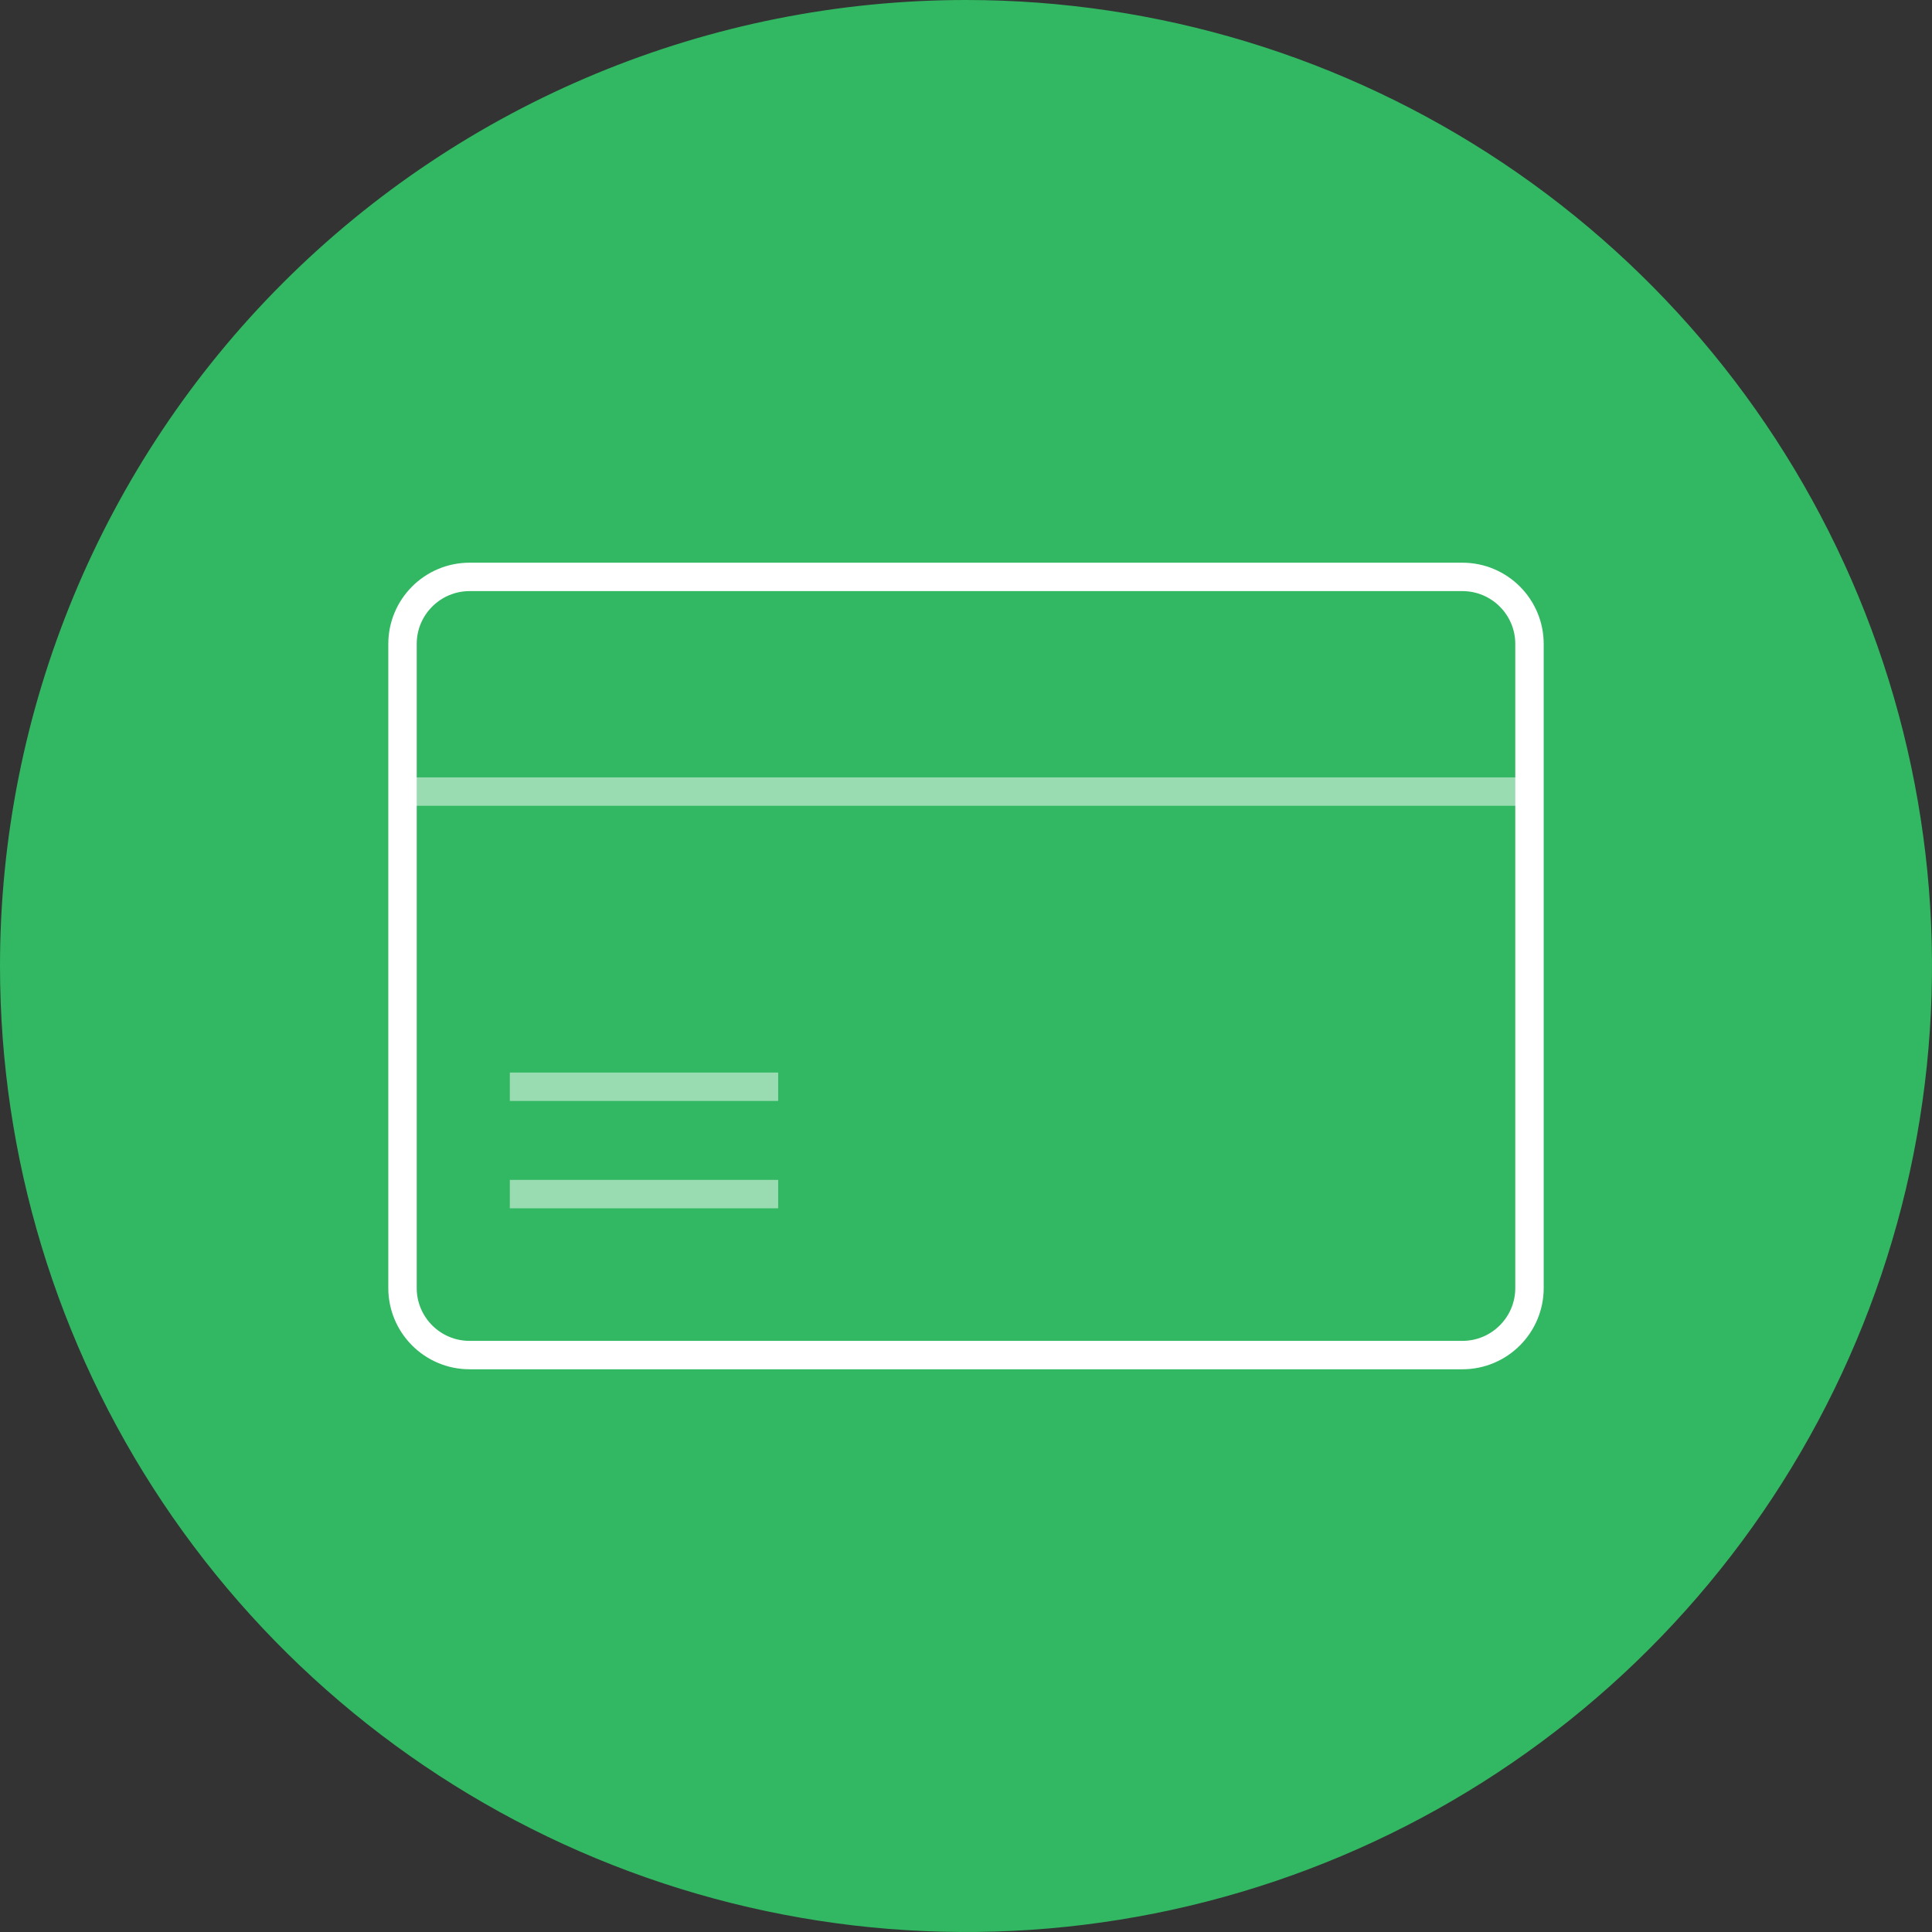<svg width="68" height="68" viewBox="0 0 68 68" fill="none" xmlns="http://www.w3.org/2000/svg">
<rect x="0" y="0" width="68" height="68" fill="#333333" stroke="none"/>
<path d="M34 0C40.725 0 47.298 1.994 52.889 5.73C58.481 9.466 62.839 14.776 65.412 20.989C67.985 27.201 68.659 34.038 67.347 40.633C66.035 47.228 62.797 53.287 58.042 58.042C53.287 62.797 47.228 66.035 40.633 67.347C34.038 68.659 27.201 67.985 20.989 65.412C14.776 62.839 9.466 58.481 5.73 52.889C1.994 47.298 0 40.725 0 34C0 24.983 3.582 16.335 9.958 9.958C16.335 3.582 24.983 0 34 0Z" fill="#32B862"/>
<path opacity="0.5" d="M14.167 27.861H53.833" stroke="white"/>
<path d="M51.472 20.305H16.528C15.224 20.305 14.167 21.363 14.167 22.666V45.333C14.167 46.637 15.224 47.694 16.528 47.694H51.472C52.776 47.694 53.833 46.637 53.833 45.333V22.666C53.833 21.363 52.776 20.305 51.472 20.305Z" stroke="white"/>
<path opacity="0.5" d="M17.944 42.028H27.389" stroke="white"/>
<path opacity="0.5" d="M17.944 38.25H27.389" stroke="white"/>
</svg>
